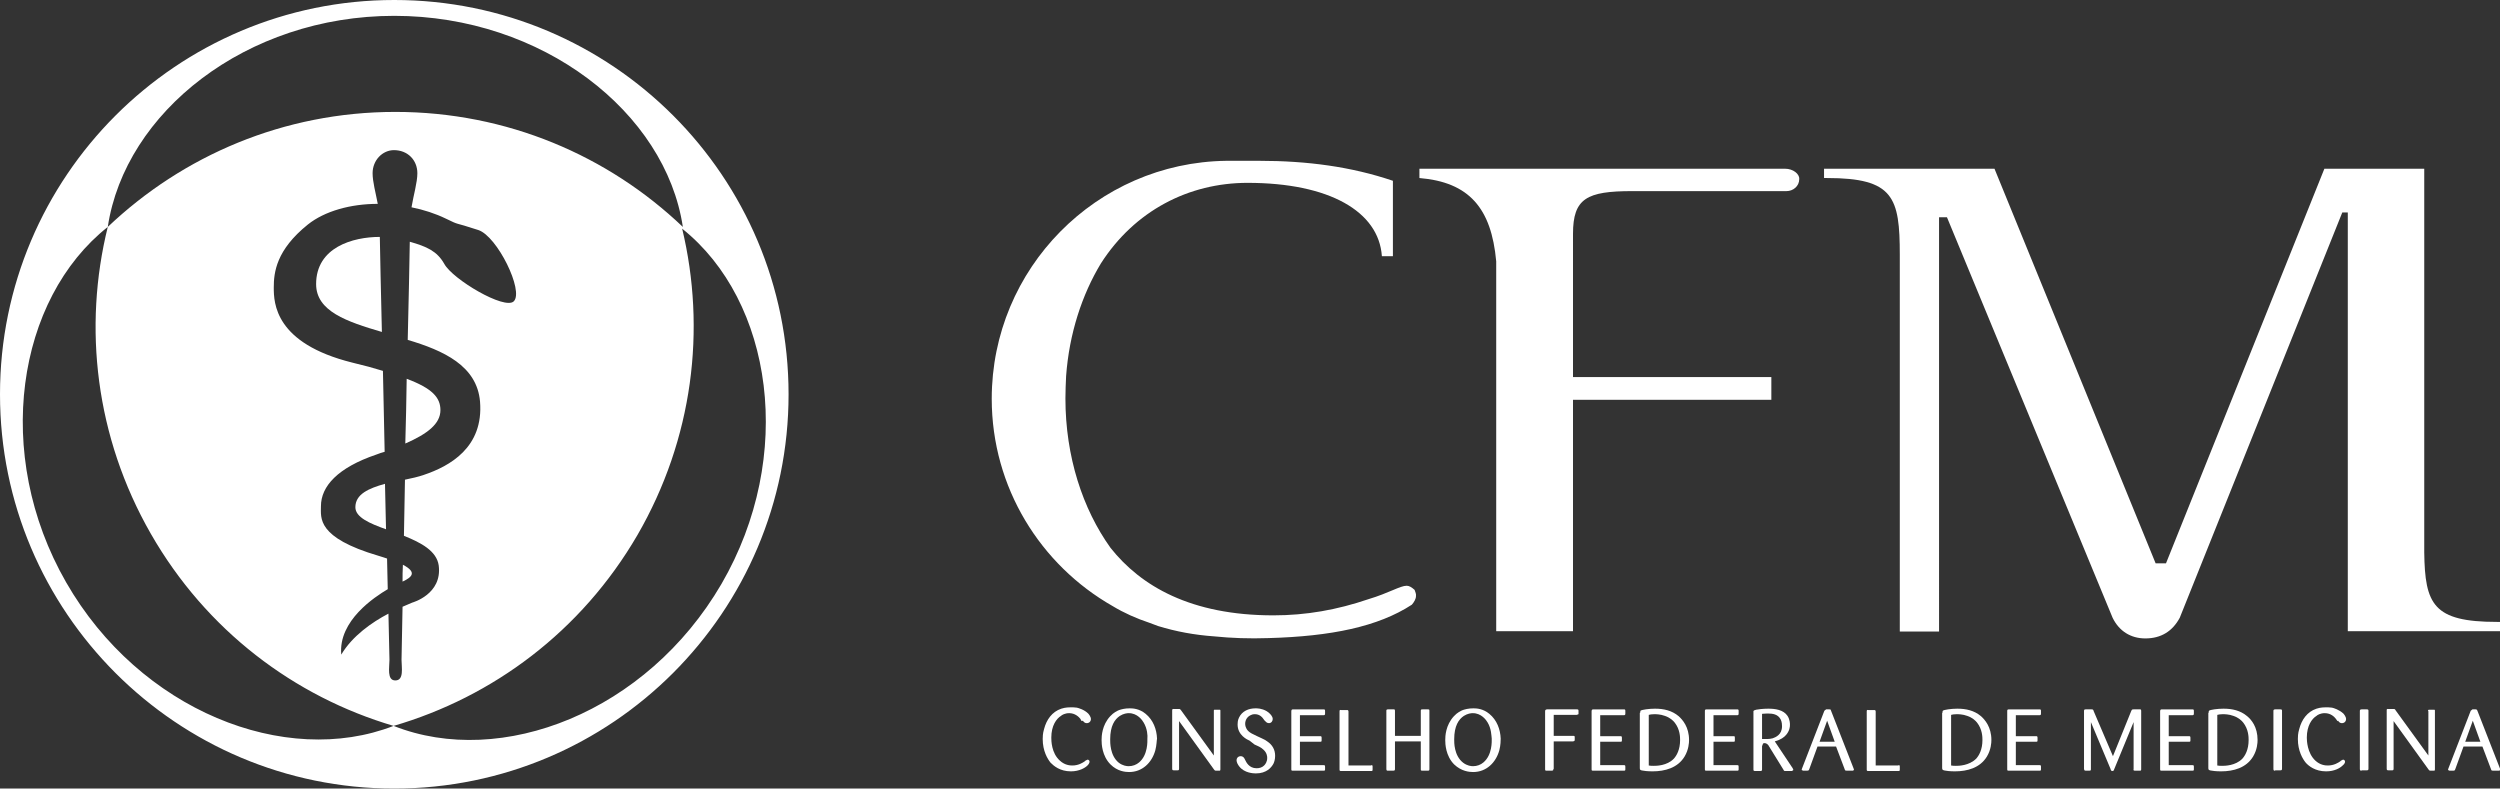 <?xml version="1.0" encoding="utf-8"?>
<!-- Generator: Adobe Illustrator 28.2.0, SVG Export Plug-In . SVG Version: 6.00 Build 0)  -->
<svg version="1.1" id="Layer_1" xmlns="http://www.w3.org/2000/svg" xmlns:xlink="http://www.w3.org/1999/xlink" x="0px" y="0px"
	 width="726px" height="229px" viewBox="0 0 726 229" style="enable-background:new 0 0 726 229;" xml:space="preserve">
<rect x="0" y="0" width="726" height="229" fill="#333333" stroke="none"/>
<style type="text/css">
	.st0{fill:#FFFFFF;}
</style>
<path class="st0" d="M725.1,180.6c-18.5,0-20.9-5.1-21.1-20.2V49h-29l-46,114.6h-3L579.2,49h-49.5v2.7h0.9
	c19.3,0,21.1,5.6,21.1,22.3v109.4h11.4V63.1h2.3l48.1,116.3c1.9,3.9,5.3,6,9.5,6c4.6,0,7.9-2.1,10-6l47.2-117.7h1.6v121.6H726v-2.7
	H725.1z"/>
<path class="st0" d="M410.8,171.3c-0.9-0.8-1.6-1.2-2.3-1.2c-1.9,0-5.1,2.1-11.1,3.9c-9.1,3.1-18.1,4.7-27.6,4.7
	c-24,0-38.5-8.5-47.3-19.6c-8.1-11.3-13.1-26.5-13.1-43.4c0-2.2,0.1-4.4,0.2-6.5c0.9-12.3,4.6-23.6,10.1-32.7
	c9.8-15.3,25.5-23.4,42.6-23.4c23.7,0,38.1,8.3,39,21.3h3.2V52.5c-12.1-4.1-24.9-5.8-38.8-5.8h-9.6C318.4,47.2,288,78,288,115.8
	c0,25.8,14.2,48.3,35.1,60.2c3.3,2,6.9,3.6,10.8,4.9c0.8,0.3,1.6,0.6,2.4,0.9l0,0c5.2,1.6,10.6,2.6,16.3,3
	c4.9,0.5,10.2,0.7,15.8,0.5c18.1-0.5,31.8-3.3,41.6-9.7c0.7-0.8,1.2-1.7,1.2-2.5C411.3,172.5,411,171.9,410.8,171.3"/>
<path class="st0" d="M518.4,49H412.2v2.7c14.4,1.2,20.9,8.7,22.3,24.2l0,107.4h15.6h6.7v-67.2h57.6v-6.6h-57.6V67.9
	c0-10.3,4-12.4,17.2-12.4h44.8c1.9,0,3.7-1.4,3.7-3.5C522.6,50.5,520.7,49,518.4,49"/>
<path class="st0" d="M314.1,209.4l-0.4-0.7c-0.4-0.5-1.5-1.6-3.2-1.6c-1.2,0-2.1,0.5-2.4,0.8c-1.3,0.8-2.8,2.8-2.8,6.3
	c0,0.8,0,4.5,2.5,6.7c1.4,1.3,2.9,1.4,3.6,1.4c1.8,0,3-0.8,3.6-1.2l0.2-0.2l0.6-0.3c0.4,0,0.6,0.3,0.6,0.6c0,0.3-0.2,0.7-0.6,1.1
	c-0.7,0.7-2.4,1.7-4.8,1.7c-3.2,0-5-1.6-5.9-2.5c-0.9-1.1-2.3-3.4-2.3-6.9c0-0.5,0-1.6,0.4-2.9c0.7-2.7,2.3-5,5-5.9
	c1.2-0.4,2.4-0.4,2.8-0.4c0.3,0,1,0,1.7,0.1c0.5,0.1,2.2,0.6,3.3,1.7c0.1,0.1,0.8,0.9,0.8,1.6c0,0.7-0.5,1.2-1.2,1.2
	c-0.7,0-1-0.5-1.1-0.7L314.1,209.4z"/>
<path class="st0" d="M335.5,217.9c-1,3.6-3.8,6.3-7.6,6.3c-1.1,0-3.4-0.2-5.4-2.2c-2.5-2.5-2.6-6-2.6-7.1c0-1.1,0.1-4.3,2.5-6.9
	c1-1.1,2.1-1.6,2.6-1.8c0.6-0.2,1.6-0.5,3.1-0.5c0.9,0,2.8,0.1,4.6,1.6c2.2,1.8,3.2,4.5,3.3,7.2
	C335.9,214.9,335.9,216.4,335.5,217.9 M332.1,209.8c-0.4-0.7-1.8-2.7-4.3-2.7c-0.5,0-1.5,0.1-2.6,0.8c-1.5,1-2.8,2.9-2.8,6.8
	c0,0.8-0.1,4.7,2.5,6.8c1.2,0.9,2.3,1,2.9,1c1.1,0,2.2-0.4,3-1.1c2.6-2.2,2.4-6.2,2.4-6.9C333.3,213.7,333.2,211.6,332.1,209.8"/>
<path class="st0" d="M352.5,206.5c0-0.4,0-0.4,0.4-0.4h1.1c0.4,0,0.4,0,0.4,0.4v16.9c0,0.5-0.2,0.4-0.4,0.4h-0.7
	c-0.5,0-0.5,0-0.8-0.4l-10.1-14v13.8c0,0.4-0.1,0.5-0.4,0.5h-1.1c-0.4,0-0.5-0.1-0.5-0.5v-16.9c0-0.3,0.1-0.5,0.5-0.4h1.5
	c0.3,0,0.3,0,0.6,0.4l9.5,13.1V206.5z"/>
<path class="st0" d="M362.9,215.1c-0.7-0.3-3.5-1.6-3.5-4.7c0-0.3,0-1.2,0.4-2c0.9-1.9,2.8-2.7,4.8-2.7c0.5,0,1.8,0,3.2,0.8
	c0.5,0.3,0.7,0.5,0.9,0.7c0.1,0.1,0.9,0.8,0.9,1.6c0,0.6-0.4,1.2-1.1,1.2c-0.6,0-0.9-0.4-1.1-0.6l-0.2-0.2c-0.7-1.1-1.5-1.8-2.8-1.8
	c-0.2,0-0.6,0-1,0.2c-1.1,0.4-1.8,1.4-1.8,2.6c0,0.4,0.1,1.3,0.9,2.1c0.5,0.5,1.3,0.9,2.6,1.5l1.3,0.6c0.9,0.4,1.2,0.6,1.6,0.9
	c1.5,1,2.3,2.4,2.3,4.2c0,1.1-0.3,1.9-0.5,2.3c-0.6,1.1-2,2.8-5.1,2.8c-0.7,0-3.3-0.1-4.8-2c-0.4-0.5-0.8-1.2-0.8-1.8
	c0-0.7,0.5-1.2,1.2-1.2c0.3,0,0.8,0.1,1.1,0.7l0.2,0.4c0.3,0.6,1.1,2.4,3.3,2.4c0.8,0,1.6-0.2,2.2-0.8c0.3-0.3,0.9-1,0.9-2.2
	c0-0.5-0.1-1.5-1.1-2.4c-0.7-0.7-1.7-1.1-2.6-1.5L362.9,215.1z"/>
<path class="st0" d="M377.5,222.2h6.8c0.4,0,0.5,0,0.5,0.5v0.7c0,0.4-0.1,0.4-0.5,0.4h-8.8c-0.4,0-0.5,0-0.5-0.4v-16.8
	c0-0.4,0.1-0.6,0.5-0.6h8.8c0.3,0,0.5,0,0.5,0.4v0.8c0,0.4-0.1,0.5-0.5,0.5h-6.8v6.1h5.8c0.2,0,0.5-0.1,0.5,0.4v0.8
	c0,0.4-0.1,0.4-0.5,0.4h-5.8V222.2z"/>
<path class="st0" d="M398.2,222.2c0.4,0,0.4,0.1,0.4,0.5v0.8c0,0.4-0.1,0.4-0.5,0.4h-8.7c-0.3,0-0.4-0.1-0.4-0.4v-16.9
	c0-0.4,0.1-0.5,0.5-0.4h1.6c0.4,0,0.4,0,0.5,0.4v15.7H398.2z"/>
<path class="st0" d="M405.1,215.3v8c0,0.4-0.1,0.5-0.5,0.5h-1.6c-0.2,0-0.4,0-0.4-0.5v-16.9c0-0.3,0.1-0.4,0.5-0.4h1.5
	c0.2,0,0.5-0.1,0.5,0.4v7.3h7.5v-7.2c0-0.4,0-0.5,0.5-0.5h1.5c0.4,0,0.5,0,0.5,0.4v17c0,0.4-0.2,0.4-0.5,0.4H413
	c-0.4,0-0.4-0.1-0.4-0.5v-8H405.1z"/>
<path class="st0" d="M435.4,217.9c-1,3.6-3.8,6.3-7.6,6.3c-1.1,0-3.4-0.2-5.5-2.2c-2.5-2.5-2.6-6-2.6-7.1c0-1.1,0.1-4.3,2.5-6.9
	c1-1.1,2.1-1.6,2.6-1.8c0.6-0.2,1.6-0.5,3.1-0.5c0.9,0,2.8,0.1,4.6,1.6c2.2,1.8,3.2,4.5,3.3,7.2
	C435.8,214.9,435.8,216.4,435.4,217.9 M432,209.8c-0.4-0.7-1.8-2.7-4.3-2.7c-0.5,0-1.5,0.1-2.6,0.8c-1.5,1-2.8,2.9-2.8,6.8
	c0,0.8-0.1,4.7,2.6,6.8c1.2,0.9,2.3,1,2.9,1c1.1,0,2.2-0.4,3-1.1c2.6-2.2,2.4-6.2,2.4-6.9C433.1,213.7,433.1,211.6,432,209.8"/>
<path class="st0" d="M451.1,223.3c0,0.4-0.1,0.5-0.5,0.5h-1.4c-0.4,0-0.5,0-0.5-0.4v-16.8c0-0.4,0.1-0.5,0.5-0.6h8.7
	c0.3,0,0.5,0,0.5,0.4v0.7l0,0.3l-0.5,0.2h-6.7v6.1h5.6c0.4,0,0.5,0,0.5,0.4v0.7c0,0.4-0.1,0.4-0.5,0.5h-5.6V223.3z"/>
<path class="st0" d="M464.7,222.2h6.8c0.4,0,0.5,0,0.5,0.5v0.7c0,0.4-0.1,0.4-0.5,0.4h-8.8c-0.4,0-0.5,0-0.5-0.4v-16.8
	c0-0.4,0.1-0.6,0.5-0.6h8.8c0.3,0,0.5,0,0.5,0.4v0.8c0,0.4-0.1,0.5-0.5,0.5h-6.8v6.1h5.8c0.2,0,0.5-0.1,0.5,0.4v0.8
	c0,0.4-0.1,0.4-0.5,0.4h-5.8V222.2z"/>
<path class="st0" d="M476.3,207c0-0.3,0.1-0.5,0.1-0.6c0.3-0.3,2.5-0.6,4.2-0.6c2.5,0,4.9,0.5,6.9,2.2c1.1,1,3,3.1,3,6.9
	c0,0.8-0.1,2.8-1.3,4.8c-2,3.3-5.7,4.3-9.3,4.3c-0.1,0-1.7,0-2.7-0.2c-0.8-0.1-1-0.2-1-0.7V207z M478.8,222.3
	c0.5,0.1,0.9,0.1,1.4,0.1c0.8,0,3.9,0,5.9-2.1c0.8-0.9,1.8-2.6,1.8-5.4c0-0.8,0-3.1-1.6-5.1c-0.4-0.5-1.3-1.4-2.8-1.9
	c-1.3-0.5-2.7-0.5-3.1-0.5c-0.7,0-1.3,0.1-1.6,0.2V222.3z"/>
<path class="st0" d="M497.6,222.2h6.8c0.4,0,0.5,0,0.5,0.5v0.7c0,0.4-0.1,0.4-0.5,0.4h-8.8c-0.4,0-0.5,0-0.5-0.4v-16.8
	c0-0.4,0-0.6,0.5-0.6h8.8c0.3,0,0.5,0,0.5,0.4v0.8c0,0.4-0.1,0.5-0.5,0.5h-6.8v6.1h5.8c0.2,0,0.4-0.1,0.4,0.4v0.8
	c0,0.4-0.1,0.4-0.4,0.4h-5.8V222.2z"/>
<path class="st0" d="M520.6,223.1l0.2,0.5l-0.4,0.3h-1.8c-0.5,0-0.5,0-0.7-0.4l-4.2-6.8c0-0.1-0.5-0.9-1.3-0.9l-0.4,0.1l-0.3,0.8
	v6.7c0,0.4-0.1,0.5-0.5,0.5h-1.5c-0.4,0-0.5-0.1-0.5-0.4V207l0-0.5c0.1-0.2,0.4-0.3,0.8-0.4c0.4-0.1,2-0.3,3.5-0.3
	c2,0,4.4,0.3,5.6,2.1c0.7,1.1,0.7,2.2,0.7,2.6c0,0.6-0.1,1.7-1.1,2.9c-0.6,0.7-1.5,1.4-3.3,1.9L520.6,223.1z M511.7,214.6
	c1,0,2,0.1,3.1-0.2c0.8-0.3,2.7-1,2.7-3.5c0-0.3,0-1.2-0.4-2c-0.8-1.5-2.3-1.7-3.8-1.7c-0.8,0-1.3,0.1-1.6,0.1L511.7,214.6z"/>
<path class="st0" d="M527.8,216.8l-2.4,6.6c-0.1,0.2-0.1,0.4-0.6,0.4h-1.2l-0.4-0.2l0.1-0.4l6.5-16.8l0.5-0.4h0.9
	c0.4,0,0.4,0,0.5,0.3l6.6,16.9l0.1,0.4l-0.3,0.2h-1.8c-0.5,0-0.5-0.1-0.6-0.4l-2.5-6.6H527.8z M530.6,209.3l-2.2,6.1h4.4
	L530.6,209.3z"/>
<path class="st0" d="M551.3,222.2c0.4,0,0.4,0.1,0.4,0.5v0.8c0,0.4-0.1,0.4-0.5,0.4h-8.7c-0.3,0-0.4-0.1-0.4-0.4v-16.9
	c0-0.4,0.1-0.5,0.5-0.4h1.6c0.4,0,0.4,0,0.5,0.4v15.7H551.3z"/>
<path class="st0" d="M564.1,207c0-0.3,0-0.5,0.1-0.6c0.3-0.3,2.5-0.6,4.2-0.6c2.5,0,4.9,0.5,6.9,2.2c1.1,1,3,3.1,3,6.9
	c0,0.8-0.1,2.8-1.3,4.8c-2,3.3-5.7,4.3-9.3,4.3c-0.1,0-1.7,0-2.7-0.2c-0.7-0.1-1-0.2-1-0.7V207z M566.6,222.3
	c0.5,0.1,0.9,0.1,1.4,0.1c0.7,0,3.8,0,5.9-2.1c0.8-0.9,1.8-2.6,1.8-5.4c0-0.8,0-3.1-1.6-5.1c-0.4-0.5-1.3-1.4-2.8-1.9
	c-1.3-0.5-2.7-0.5-3.1-0.5c-0.7,0-1.3,0.1-1.6,0.2V222.3z"/>
<path class="st0" d="M585.4,222.2h6.8c0.4,0,0.5,0,0.5,0.5v0.7c0,0.4-0.1,0.4-0.5,0.4h-8.8c-0.4,0-0.5,0-0.5-0.4v-16.8
	c0-0.4,0-0.6,0.5-0.6h8.8c0.3,0,0.5,0,0.5,0.4v0.8c0,0.4-0.1,0.5-0.5,0.5h-6.8v6.1h5.8c0.2,0,0.5-0.1,0.5,0.4v0.8
	c0,0.4-0.1,0.4-0.5,0.4h-5.8V222.2z"/>
<path class="st0" d="M614,223.3c-0.2,0.5-0.2,0.6-0.6,0.6c-0.3,0-0.4-0.2-0.5-0.6l-5.7-13.6v13.7c0,0.3-0.1,0.4-0.4,0.4h-1.1
	c-0.4,0-0.4-0.1-0.5-0.5v-16.8c0-0.4,0.1-0.5,0.5-0.5h1.7c0.4,0,0.5,0.1,0.6,0.5l5.6,13.1l5.3-13.1c0.2-0.4,0.2-0.5,0.7-0.5h1.7
	c0.2,0,0.5-0.1,0.5,0.4v17c0,0.4-0.1,0.4-0.5,0.4H620c-0.4,0-0.5-0.1-0.4-0.5v-13.6L614,223.3z"/>
<path class="st0" d="M629.8,222.2h6.8c0.4,0,0.5,0,0.5,0.5v0.7c0,0.4-0.1,0.4-0.5,0.4h-8.8c-0.4,0-0.5,0-0.5-0.4v-16.8
	c0-0.4,0.1-0.6,0.5-0.6h8.8c0.3,0,0.5,0,0.5,0.4v0.8c0,0.4-0.1,0.5-0.5,0.5h-6.8v6.1h5.8c0.2,0,0.5-0.1,0.5,0.4v0.8
	c0,0.4-0.1,0.4-0.5,0.4h-5.8V222.2z"/>
<path class="st0" d="M641.4,207c0-0.3,0-0.5,0.1-0.6c0.3-0.3,2.5-0.6,4.2-0.6c2.5,0,4.9,0.5,6.9,2.2c1.2,1,3,3.1,3,6.9
	c0,0.8-0.1,2.8-1.3,4.8c-2,3.3-5.7,4.3-9.3,4.3c-0.1,0-1.7,0-2.7-0.2c-0.8-0.1-1-0.2-1-0.7V207z M643.9,222.3
	c0.5,0.1,0.9,0.1,1.4,0.1c0.7,0,3.9,0,5.9-2.1c0.8-0.9,1.8-2.6,1.8-5.4c0-0.8,0-3.1-1.6-5.1c-0.4-0.5-1.3-1.4-2.8-1.9
	c-1.3-0.5-2.7-0.5-3.1-0.5c-0.7,0-1.3,0.1-1.6,0.2V222.3z"/>
<path class="st0" d="M660.7,223.8c-0.3,0-0.5,0-0.5-0.5v-16.8c0-0.2,0-0.5,0.5-0.5h1.5c0.4,0,0.5,0.1,0.5,0.4v16.8
	c0,0.4-0.1,0.5-0.5,0.5H660.7z"/>
<path class="st0" d="M678.8,209.4l-0.5-0.7c-0.4-0.5-1.4-1.6-3.2-1.6c-1.2,0-2.1,0.5-2.4,0.8c-1.3,0.8-2.8,2.8-2.8,6.3
	c0,0.8,0.1,4.5,2.5,6.7c1.4,1.3,2.9,1.4,3.6,1.4c1.8,0,3-0.8,3.6-1.2l0.2-0.2l0.6-0.3c0.4,0,0.6,0.3,0.6,0.6c0,0.3-0.2,0.7-0.7,1.1
	c-0.7,0.7-2.3,1.7-4.8,1.7c-3.2,0-5.1-1.6-5.9-2.5c-0.9-1.1-2.3-3.4-2.3-6.9c0-0.5,0-1.6,0.4-2.9c0.7-2.7,2.3-5,5-5.9
	c1.2-0.4,2.4-0.4,2.8-0.4c0.3,0,1,0,1.7,0.1c0.5,0.1,2.1,0.6,3.3,1.7c0.1,0.1,0.8,0.9,0.8,1.6c0,0.7-0.5,1.2-1.2,1.2
	c-0.7,0-1-0.5-1.1-0.7L678.8,209.4z"/>
<path class="st0" d="M685.8,223.8c-0.3,0-0.5,0-0.5-0.5v-16.8c0-0.2,0-0.5,0.5-0.5h1.5c0.4,0,0.5,0.1,0.5,0.4v16.8
	c0,0.4-0.1,0.5-0.5,0.5H685.8z"/>
<path class="st0" d="M705.1,206.5c0-0.4,0.1-0.4,0.5-0.4h1.1c0.4,0,0.4,0,0.4,0.4v16.9c0,0.5-0.2,0.4-0.4,0.4h-0.7
	c-0.5,0-0.5,0-0.8-0.4l-10.1-14v13.8c0,0.4-0.1,0.5-0.4,0.5h-1.1c-0.4,0-0.5-0.1-0.5-0.5v-16.9c0-0.3,0-0.5,0.5-0.4h1.5
	c0.3,0,0.4,0,0.6,0.4l9.5,13.1V206.5z"/>
<path class="st0" d="M715.4,216.8l-2.4,6.6c-0.1,0.2-0.1,0.4-0.5,0.4h-1.2l-0.4-0.2l0.1-0.4l6.5-16.8l0.5-0.4h0.9
	c0.3,0,0.3,0,0.5,0.3l6.6,16.9l0.1,0.4l-0.3,0.2h-1.8c-0.5,0-0.5-0.1-0.6-0.4l-2.5-6.6H715.4z M718.1,209.3l-2.2,6.1h4.4
	L718.1,209.3z"/>
<g>
	<path class="st0" d="M91.8,82.5c0,7.9,8.9,10.9,19.1,13.9c-0.3-12.1-0.5-22.1-0.6-27.6C102.5,68.8,91.8,71.8,91.8,82.5z"/>
	<path class="st0" d="M116.9,168.9c2.5-1.2,4.5-2.6,0.1-4.9C116.9,165.7,116.9,167.3,116.9,168.9z"/>
	<path class="st0" d="M103.2,147.3c0,2.9,4.1,4.7,8.9,6.4c-0.1-4.2-0.2-8.7-0.3-13.2C107.1,141.8,103.2,143.5,103.2,147.3z"/>
	<path class="st0" d="M114.5,0C51.3,0,0,51.3,0,114.5C0,177.7,51.3,229,114.5,229c63.2,0,114.5-51.3,114.5-114.5
		C229,51.3,177.8,0,114.5,0z M19.2,169.1C-2.2,131.8,4.9,86.8,31.3,65.9c5-33.3,40.2-61.3,83.2-61.3c43,0,78.8,28,83.8,61.3
		c-21.7-20.7-51.1-33.4-83.5-33.4c-32.4,0-61.7,12.7-83.5,33.4c-7.2,29.1-3.6,61,12.5,89.1c16.1,28.1,41.7,47.3,70.5,55.8
		C82.9,223,40.6,206.4,19.2,169.1z M139.4,116.6c1.1,13.4-8.9,18.8-16.3,21.3c-1.7,0.6-3.6,1-5.5,1.4c-0.1,5.6-0.2,11.1-0.3,16.3
		c5,2,9.5,4.4,10.1,8.6c1.1,8.4-7.7,10.8-7.7,10.8c-0.7,0.3-1.7,0.7-2.8,1.2c-0.2,9-0.3,14.9-0.3,15.4c0,2.2,0.8,6-1.8,6
		c-2.5,0-1.7-3.8-1.7-6c0-0.4-0.1-5.5-0.3-13.4c-4.8,2.5-10.5,6.5-13.7,11.9c-0.9-9.9,9.8-16.8,13.5-19c-0.1-2.8-0.1-5.8-0.2-8.9
		c-0.8-0.3-1.6-0.5-2.5-0.8c-18-5.3-16.7-11-16.7-14.4c0-5.8,4.9-11.2,16.1-15c0.8-0.3,1.6-0.6,2.4-0.8c-0.2-7.9-0.3-15.9-0.5-23.5
		c-2.6-0.8-5.5-1.6-8.9-2.4c-22.5-5.6-22.8-17.3-22.8-21.8c0-4.4,0.7-10.9,9.9-18.3c4.9-3.9,12.4-6,20.3-6c-0.6-3.2-1.5-6.4-1.5-8.9
		c0-3.8,2.9-6.7,6.2-6.7c4,0,6.8,2.9,6.8,6.7c0,2.7-1.1,6.3-1.7,9.9c3.5,0.7,6.9,1.8,10,3.3c4.3,2.1,1.8,0.8,9.4,3.3
		c5.5,1.8,13.3,17.7,10.3,20.7c-2.6,2.6-17.8-6.4-20.2-10.9c-2.1-3.7-5.1-5-10-6.4c-0.1,6.1-0.3,16.4-0.6,28.5
		C128.8,101.8,138.5,106.2,139.4,116.6z M114.3,210.8c28.8-8.4,54.5-27.4,70.8-55.4c16.2-28,20-59.8,13-89c26.3,21,33,66,11.4,103.2
		C187.8,206.8,145.6,223.2,114.3,210.8z"/>
	<path class="st0" d="M117.7,128.8c6.4-2.8,10.2-5.7,10.2-9.7c0-3.6-2.3-6.3-9.8-9.1C118,116.1,117.9,122.5,117.7,128.8z"/>
</g>
</svg>
